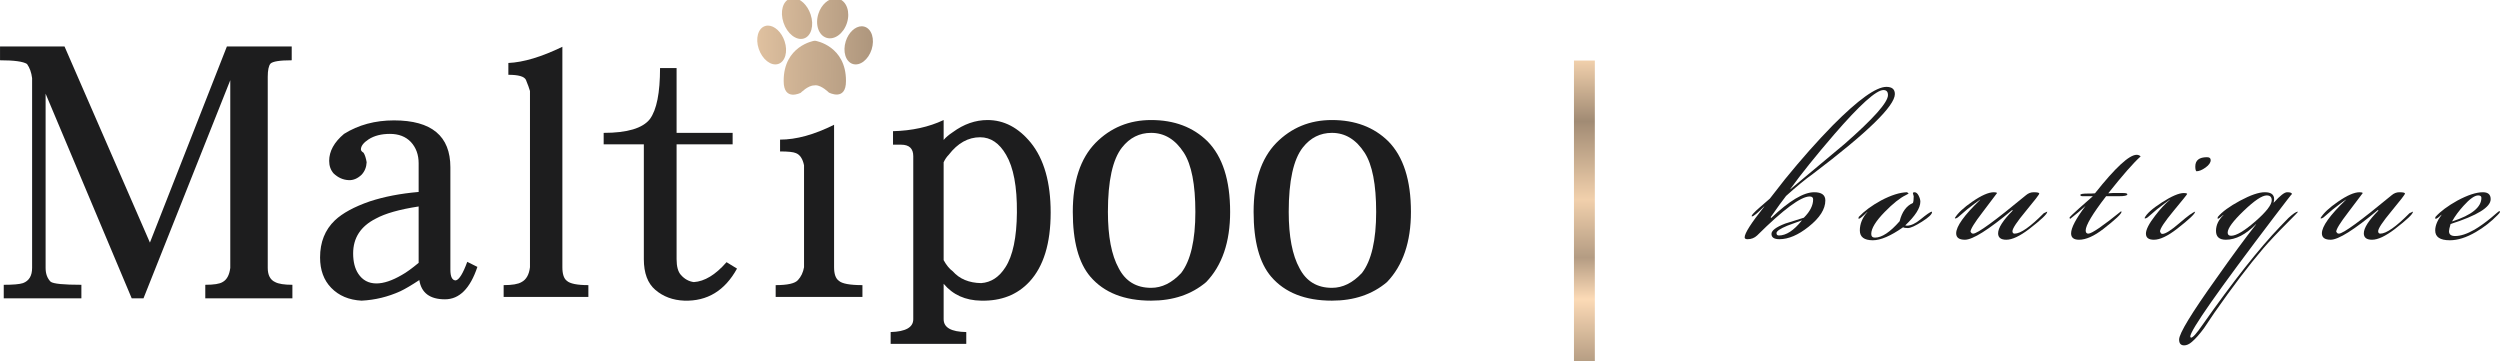 <?xml version="1.0" encoding="UTF-8"?> <!-- Creator: CorelDRAW 2020 (64-Bit) --> <svg xmlns="http://www.w3.org/2000/svg" xmlns:xlink="http://www.w3.org/1999/xlink" xmlns:xodm="http://www.corel.com/coreldraw/odm/2003" xml:space="preserve" width="43.349mm" height="6.265mm" style="shape-rendering:geometricPrecision; text-rendering:geometricPrecision; image-rendering:optimizeQuality; fill-rule:evenodd; clip-rule:evenodd" viewBox="0 0 4334.92 626.52"> <defs> <style type="text/css"> <![CDATA[ .fil1 {fill:#1D1D1E;fill-rule:nonzero} .fil0 {fill:url(#id0)} .fil3 {fill:url(#id1)} .fil4 {fill:url(#id2)} .fil6 {fill:url(#id3)} .fil5 {fill:url(#id4)} .fil2 {fill:url(#id5)} ]]> </style> <linearGradient id="id0" gradientUnits="userSpaceOnUse" x1="2747.31" y1="629.82" x2="2747.31" y2="104.96"> <stop offset="0" style="stop-opacity:1; stop-color:#B49C82"></stop> <stop offset="0.212" style="stop-opacity:1; stop-color:#FCDAB6"></stop> <stop offset="0.349" style="stop-opacity:1; stop-color:#B49C83"></stop> <stop offset="0.541" style="stop-opacity:1; stop-color:#F1D0AC"></stop> <stop offset="0.8" style="stop-opacity:1; stop-color:#A18B74"></stop> <stop offset="1" style="stop-opacity:1; stop-color:#F1D0AC"></stop> </linearGradient> <linearGradient id="id1" gradientUnits="userSpaceOnUse" xlink:href="#id0" x1="663.9" y1="62.18" x2="1781.77" y2="82.43"> </linearGradient> <linearGradient id="id2" gradientUnits="userSpaceOnUse" xlink:href="#id0" x1="652.77" y1="17.3" x2="1768.68" y2="37.61"> </linearGradient> <linearGradient id="id3" gradientUnits="userSpaceOnUse" xlink:href="#id0" x1="552.57" y1="99.64" x2="1819.87" y2="118.43"> </linearGradient> <linearGradient id="id4" gradientUnits="userSpaceOnUse" xlink:href="#id0" x1="646.64" y1="64" x2="1762.54" y2="84.31"> </linearGradient> <linearGradient id="id5" gradientUnits="userSpaceOnUse" xlink:href="#id0" x1="657.6" y1="15.97" x2="1777.54" y2="36.19"> </linearGradient> </defs> <g id="Слой_x0020_1">  <g id="_1984888013680"> <polygon class="fil0" points="2765.41,629.82 2765.41,104.96 2729.21,104.96 2729.21,629.82 "></polygon> <g> <path class="fil1" d="M506.96 517.26l-151.05 0 0 -23.42c14.83,0 24.8,-1.56 29.86,-4.69 7.41,-3.9 11.91,-12.09 13.47,-24.59l0 -325.49 -150.46 378.19 -20.47 0 -149.28 -354.78 0 302.08c0,10.16 2.91,18.15 8.77,24 4.67,3.52 22.44,5.28 53.27,5.28l0 23.42 -134.64 0 0 -23.42c16.39,0 27.51,-0.97 33.36,-2.92 10.53,-3.9 15.82,-12.68 15.82,-26.36l0 -329c-1.17,-9.76 -4.11,-17.95 -8.79,-24.59 -6.64,-4.29 -22.24,-6.44 -46.83,-6.44l0 -24 111.81 0 148.11 340.13 133.48 -340.13 112.39 0 0 24c-20.67,0 -32.97,1.96 -36.88,5.86 -3.12,3.9 -4.68,11.51 -4.68,22.82l0 331.35c0,12.5 4.3,20.69 12.88,24.59 5.86,3.13 15.8,4.69 29.86,4.69l0 23.42z"></path> <path class="fil1" d="M725.88 455.78l0 -97.76c-33.18,5.07 -57.95,12.1 -74.34,21.08 -26.15,13.26 -39.24,33.36 -39.24,60.3 0,14.44 2.94,26.15 8.8,35.12 7.41,11.32 17.94,16.97 31.59,16.97 12.5,0 27.13,-4.87 43.92,-14.63 7.79,-4.29 17.56,-11.31 29.27,-21.08zm101.86 7.03c-12.5,37.46 -31.24,56.2 -56.19,56.2 -26.15,0 -41,-11.12 -44.5,-33.37 -13.67,8.98 -24.59,15.42 -32.77,19.32 -21.47,9.75 -43.92,15.22 -67.33,16.39 -21.88,-1.17 -39.44,-8.58 -52.68,-22.24 -12.89,-13.27 -19.32,-30.83 -19.32,-52.7 0,-26.53 8.56,-48 25.76,-64.39 13.24,-12.48 33.36,-23.42 60.28,-32.78 24.97,-8.2 53.29,-13.67 84.89,-16.4l0 -49.75c0,-14.83 -4.48,-27.13 -13.47,-36.89 -8.98,-9.37 -21.07,-14.05 -36.28,-14.05 -14.85,0 -27.14,3.13 -36.88,9.37 -9,5.85 -13.47,11.71 -13.47,17.56 0,1.96 1.55,3.91 4.67,5.86 2.36,3.91 4.12,9.36 5.27,16.39 -0.39,8.59 -3.33,15.8 -8.77,21.65 -7.03,6.65 -14.44,9.76 -22.26,9.37 -9.75,-0.38 -18.53,-4.28 -26.33,-11.7 -5.09,-5.86 -7.62,-13.08 -7.62,-21.67 0,-16.77 8.59,-32.39 25.77,-46.83 24.97,-15.61 53.85,-23.41 86.63,-23.41 65.18,0 97.77,27.13 97.77,81.37l0 177.38c0,12.5 3.12,18.73 9.36,18.73 5.85,-1.17 12.49,-11.9 19.91,-32.19l17.56 8.78z"></path> <path class="fil1" d="M1020.2 514.9l-146.93 0 0 -20.48c14.83,0 25.15,-1.75 31,-5.27 8.21,-4.29 13.09,-12.88 14.65,-25.75l0 -305.59c-1.17,-4.3 -3.52,-10.74 -7.03,-19.33 -2.73,-5.86 -12.88,-8.78 -30.44,-8.78l0 -20.49c26.15,-1.16 57.39,-10.53 93.66,-28.09l0 382.28c0,11.71 2.55,19.51 7.61,23.41 5.48,5.08 17.95,7.61 37.48,7.61l0 20.48z"></path> <path class="fil1" d="M1277.94 465.74c-21.07,38.25 -51.51,56.78 -91.31,55.61 -19.91,-0.77 -36.7,-7.02 -50.35,-18.73 -13.27,-11.32 -19.92,-29.08 -19.92,-53.28l0 -199.04 -69.66 0 0 -19.9c40.98,0 67.72,-8 80.22,-24 11.7,-16.01 17.56,-45.47 17.56,-88.41l28.68 0 0 112.41 97.18 0 0 19.9 -97.18 0 0 199.04c0,12.88 2.53,22.06 7.61,27.52 6.24,7.03 13.65,11.12 22.25,12.29 18.73,-1.17 37.65,-12.68 56.76,-34.53l18.16 11.12z"></path> <path class="fil1" d="M1495.42 514.9l-150.46 0 0 -20.48c20.68,0 33.56,-2.93 38.65,-8.78 5.45,-5.85 8.98,-13.26 10.54,-22.24l0 -176.8c-2.36,-11.31 -7.04,-18.34 -14.07,-21.08 -4.29,-1.95 -13.44,-2.93 -27.5,-2.93l0 -20.48c28.09,0 59.33,-8.59 93.66,-25.77l0 247.06c0,11.71 2.73,19.51 8.21,23.41 5.46,5.08 19.11,7.61 40.97,7.61l0 20.48z"></path> <path class="fil1" d="M1763.27 368.55c0.39,-44.87 -5.85,-78.24 -18.74,-100.1 -11.7,-20.29 -26.73,-30.45 -45.06,-30.45 -20.7,0 -38.85,10.16 -54.45,30.45 -3.5,3.51 -6.43,7.81 -8.79,12.88l0 169.77c4.71,8.59 9.97,15.03 15.83,19.32 11.71,13.27 28.09,20.11 49.18,20.49 17.14,-1.17 31.21,-10.34 42.15,-27.52 12.85,-19.91 19.5,-51.51 19.88,-94.84zm58.54 0c0,53.47 -12.29,93.48 -36.86,120.02 -21.09,22.64 -49,33.57 -83.71,32.78 -27.33,-0.39 -49,-10.14 -65.01,-29.27l0 61.47c0,14.43 13.09,21.85 39.24,22.24l0 20.49 -131.13 0 0 -20.49c26.12,-0.77 39.21,-8.19 39.21,-22.24l0 -282.76c0,-13.27 -7.03,-19.9 -21.06,-19.9l-14.06 0 0 -23.42c32.8,-0.77 62.06,-7.22 87.8,-19.32l0 34.53c3.91,-4.68 9.18,-9.16 15.83,-13.46 19.11,-14.04 39.21,-21.07 60.3,-21.07 28.47,0 53.45,13.09 74.92,39.22 23.03,28.49 34.53,68.89 34.53,121.18z"></path> <path class="fil1" d="M2072.71 367.39c0,-47.62 -6.65,-81.76 -19.92,-102.46 -14.82,-23.02 -33.76,-34.53 -56.77,-34.53 -20.29,0 -37.08,8.4 -50.35,25.16 -16.39,20.7 -24.6,57.97 -24.6,111.83 0,42.54 6.25,75.13 18.74,97.76 11.71,22.63 30.44,33.96 56.21,33.96 18.74,0 36.1,-8.58 52.1,-25.77 16.38,-21.46 24.59,-56.78 24.59,-105.95zm60.3 0c0,52.29 -13.86,92.89 -41.56,121.76 -25.39,21.47 -57.19,32.19 -95.43,32.19 -46.44,0 -81.59,-13.84 -105.39,-41.56 -20.29,-23.8 -30.44,-61.26 -30.44,-112.39 0,-52.7 13.08,-92.5 39.23,-119.43 26.15,-26.53 58.33,-39.81 96.6,-39.81 40.19,0 72.78,12.3 97.75,36.88 26.15,26.55 39.24,67.32 39.24,122.36z"></path> <path class="fil1" d="M2386.23 367.39c0,-47.62 -6.65,-81.76 -19.91,-102.46 -14.83,-23.02 -33.76,-34.53 -56.77,-34.53 -20.3,0 -37.09,8.4 -50.36,25.16 -16.38,20.7 -24.59,57.97 -24.59,111.83 0,42.54 6.24,75.13 18.74,97.76 11.7,22.63 30.44,33.96 56.21,33.96 18.73,0 36.09,-8.58 52.09,-25.77 16.39,-21.46 24.59,-56.78 24.59,-105.95zm60.3 0c0,52.29 -13.85,92.89 -41.56,121.76 -25.39,21.47 -57.18,32.19 -95.42,32.19 -46.45,0 -81.59,-13.84 -105.39,-41.56 -20.3,-23.8 -30.45,-61.26 -30.45,-112.39 0,-52.7 13.09,-92.5 39.24,-119.43 26.15,-26.53 58.33,-39.81 96.6,-39.81 40.18,0 72.77,12.3 97.75,36.88 26.15,26.55 39.23,67.32 39.23,122.36z"></path> <path class="fil2" d="M1448.71 -2.84l-0.1 0c-12.06,0 -24.48,10.77 -29.59,26.74l0 0c-5.94,18.63 0.33,37.28 14.01,41.64l0 0c13.68,4.39 29.59,-7.18 35.55,-25.81l0 0c5.95,-18.64 -0.32,-37.28 -14,-41.65l0 0c-1.92,-0.62 -3.89,-0.91 -5.87,-0.92z"></path> <path class="fil3" d="M1494.21 45.56l-0.08 0c-11.05,0 -22.68,10.5 -27.6,25.91l0 0c-5.69,17.84 -0.28,35.5 12.1,39.45l0 0c12.38,3.96 27.03,-7.29 32.73,-25.12l0 0c5.69,-17.83 0.28,-35.49 -12.11,-39.44l0 0c-1.65,-0.53 -3.34,-0.79 -5.04,-0.8z"></path> <path class="fil4" d="M1375.39 -3.3l-0.08 0c-1.67,0.01 -3.32,0.24 -4.93,0.74l0 0c-12.97,3.93 -18.28,22.65 -11.85,41.8l0 0c6.43,19.16 22.16,31.5 35.16,27.55l0 0c12.97,-3.94 18.28,-22.65 11.85,-41.81l0 0c-5.63,-16.75 -18.36,-28.28 -30.15,-28.28z"></path> <path class="fil5" d="M1331.61 44.38l-0.07 0 -0.08 0c-1.56,0.01 -3.09,0.24 -4.59,0.69l0 0c-12.37,3.73 -17.4,21.52 -11.25,39.72l0 0c6.15,18.21 21.15,29.94 33.52,26.22l0 0c12.35,-3.73 17.4,-21.51 11.24,-39.72l0 0c-5.37,-15.93 -17.53,-26.91 -28.77,-26.91z"></path> <path class="fil6" d="M1411.52 70.8c0,0 -52.94,8.71 -52.68,69.68l0 0c-0.16,35.81 29.61,20.4 29.61,20.4l0 0c0,0 12.59,-12.74 23.07,-12.74l0 0 2.67 -0.28c10.49,0 23.08,12.64 23.08,12.64l0 0c0,0 29.78,15.75 29.61,-20.05l0 0c0.25,-60.97 -52.69,-69.65 -52.69,-69.65l0 0 -2.67 0z"></path> </g> <g> <path class="fil1" d="M3273.72 164.88c0,-5.81 -2.61,-8.73 -7.83,-8.73 -12.58,0 -41.11,25.71 -85.6,77.11 -31.9,37.03 -57.22,68.55 -75.93,94.55l0 0.46c31.29,-26 62.59,-52.17 93.88,-78.48 50.32,-44.06 75.48,-72.36 75.48,-84.91zm-149.57 217.7l0 -0.46c-8.28,3.07 -16.57,6.14 -24.85,9.2 -12.59,5.22 -18.87,9.52 -18.87,12.89 0,2.76 1.38,4.14 4.14,4.14 12.58,0 25.77,-8.58 39.58,-25.77zm161.53 -219.52c0,20.56 -47.4,66.73 -142.2,138.52 -12.59,8.9 -28.07,21.63 -46.48,38.19 -5.83,7.37 -14.73,19.64 -26.69,36.83l0.92 1.38c31.29,-29.76 56.14,-44.64 74.55,-44.64 12.88,0 19.33,4.76 19.33,14.26 0,15.04 -9.66,30.23 -28.99,45.56 -18.11,14.43 -34.98,21.63 -50.62,21.63 -9.21,0 -13.81,-3.06 -13.81,-9.2 0,-5.82 7.97,-11.81 23.93,-17.95 10.73,-3.37 21.47,-6.74 32.21,-10.12 10.74,-10.74 16.11,-21.32 16.11,-31.76 0,-3.37 -2,-5.06 -5.98,-5.06 -15.35,0 -45.72,22.53 -91.13,67.61 -4.6,4.32 -10.12,6.48 -16.56,6.48 -3.38,0 -5.07,-1.08 -5.07,-3.24 0,-7.12 11.36,-24.9 34.06,-53.36l-0.46 0c-11.35,11.35 -18.25,17.03 -20.71,17.03 -0.3,0 -0.61,-0.16 -0.92,-0.46 0.31,-2.15 5.06,-7.21 14.27,-15.19l17.49 -15.19c5.82,-7.66 14.57,-18.87 26.23,-33.59 28.22,-34.67 55.83,-65.82 82.84,-93.43 44.18,-44.48 75.16,-66.72 92.96,-66.72 9.81,0 14.72,4.13 14.72,12.42z"></path> <path class="fil1" d="M3350.11 367.85c0,3.68 -5.84,9.21 -17.49,16.56 -11.67,7.37 -19.79,11.06 -24.39,11.06 -3.99,0 -6.75,-0.47 -8.29,-1.38 -21.47,15.03 -38.96,22.54 -52.46,22.54 -15.03,0 -22.55,-5.67 -22.55,-17.02 0,-11.35 4.3,-21.94 12.89,-31.76l0 -0.46c-7.99,7.98 -12.89,11.97 -14.73,11.97 -0.3,0 -0.46,-0.15 -0.46,-0.46l0 -0.92 0.46 -1.85c9.51,-10.12 22.39,-19.63 38.66,-28.53 17.49,-9.2 32.51,-13.96 45.1,-14.26l2.76 2.3c-0.31,0.31 -2,1.22 -5.06,2.76 -10.13,4.91 -22.25,14.57 -36.36,28.99 -15.64,15.96 -23.47,28.7 -23.47,38.2 0,4.3 2.14,6.44 6.45,6.44 11.96,0 26.22,-9.46 42.79,-28.41 3.98,-16.14 11.66,-26.69 23.01,-31.66 0.92,-2.17 1.38,-6.04 1.38,-11.64 0,-0.62 -0.23,-1.47 -0.69,-2.56 -0.46,-1.08 -0.69,-1.94 -0.69,-2.56 0,-1.24 0.92,-1.86 2.77,-1.86 2.76,0 5.13,1.94 7.13,5.84 1.99,3.9 2.99,7.41 2.99,10.52 0,10.91 -8.74,24.63 -26.23,41.15 0.92,0.32 1.84,0.47 2.76,0.47 7.05,0 15.03,-3.68 23.93,-11.04 10.12,-8.29 16.57,-12.73 19.32,-13.35 0.31,0.31 0.47,0.62 0.47,0.92z"></path> <path class="fil1" d="M3549.83 367.4c0,3.71 -10.43,13.62 -31.29,29.73 -16.27,12.39 -29.46,18.58 -39.58,18.58 -9.51,0 -14.27,-3.71 -14.27,-11.14 0,-9.29 8.44,-22.44 25.32,-39.47l-0.93 -0.93c-41.12,34.36 -68.42,51.54 -81.91,51.54 -10.13,0 -15.19,-3.7 -15.19,-11.12 0,-12.04 13.8,-31.34 41.42,-57.91l0 -0.46c-4.91,3.38 -12.27,8.91 -22.09,16.57 -3.68,3.38 -9.21,8.13 -16.57,14.27 -1.84,1.22 -3.37,1.84 -4.6,1.84l-0.46 -0.95c5.22,-8.55 15.19,-17.88 29.91,-28 15.95,-11.07 28.54,-16.61 37.74,-16.61 3.06,0 4.9,0.47 5.52,1.41 -0.31,0.64 -8.74,11.81 -25.31,33.54 -13.81,17.95 -20.71,29.13 -20.71,33.53 0.3,0.32 0.76,0.95 1.38,1.89 0.61,0.95 1.68,1.42 3.23,1.42 7.36,0 37.88,-22.22 91.58,-66.67 3.98,-3.41 8.43,-5.12 13.34,-5.12 6.44,0 9.67,0.77 9.67,2.33 0,1.55 -7.76,11.65 -23.25,30.3 -15.49,18.65 -23.24,30.31 -23.24,34.97 0,1.24 0.3,2.25 0.92,3.03 0.62,0.77 1.54,1.16 2.76,1.16 10.43,0 27.31,-11.81 50.63,-35.4l5.98 -2.8 0 0.47z"></path> <path class="fil1" d="M3711.82 271.21c-12.59,11.35 -31.29,32.67 -56.15,63.97 2.46,-0.3 4.91,-0.46 7.37,-0.46l18.87 0c4.6,0 6.9,0.76 6.9,2.3 0,2.14 -5.06,3.22 -15.19,3.22l-21.63 0c-23.63,30.68 -35.43,50.48 -35.43,59.37 0,3.67 1.53,5.52 4.6,5.52 5.82,0 24.69,-12.89 56.61,-38.66 0.6,0 0.91,0.31 0.91,0.92 0,3.38 -10.43,13.2 -31.29,29.46 -16.26,12.58 -30.37,18.87 -42.34,18.87 -9.2,0 -13.8,-3.69 -13.8,-11.06 0,-9.5 8.28,-25.3 24.85,-47.39l0.46 -0.46c-7.18,6.75 -16.07,14.27 -26.67,22.55 -0.94,-0.31 -1.41,-0.92 -1.41,-1.84 0,-0.92 5.68,-6.44 17.03,-16.57 14.11,-12.27 21.93,-19.18 23.47,-20.71l-9.2 0 -8.74 0 -2.77 -0.38c-0.61,-0.51 -0.92,-1.15 -0.92,-1.92 0,-1.54 4.14,-2.3 12.43,-2.3 7.36,0 11.65,-0.16 12.88,-0.46 35.28,-44.48 59.37,-66.73 72.26,-66.73 2.76,0 5.06,0.92 6.9,2.76z"></path> <path class="fil1" d="M3833.31 277.65c0,4.3 -2.99,8.6 -8.97,12.89 -5.99,4.3 -11.28,6.44 -15.88,6.44 -1.23,-1.22 -1.84,-3.98 -1.84,-8.29 0,-10.73 6.75,-16.1 20.24,-16.1 4.3,0 6.45,1.69 6.45,5.06zm-27.15 89.74c0,3.38 -10.44,13.19 -31.29,29.46 -16.27,12.58 -29.62,18.86 -40.04,18.86 -9.21,0 -13.81,-3.52 -13.81,-10.58 0,-7.06 5.36,-17.49 16.11,-31.3 8.89,-11.65 17.33,-20.7 25.31,-27.15l0 -0.46c-4.91,3.38 -12.27,8.9 -22.09,16.57 -3.68,3.38 -9.2,8.13 -16.57,14.27 -1.84,1.22 -3.37,1.84 -4.6,1.84l-0.46 -0.92c3.07,-7.06 13.03,-16.04 29.91,-26.93 16.87,-10.88 29.61,-16.33 38.2,-16.33 2.14,0 3.98,0.31 5.52,0.92l0 0.92c0,0.62 -7.82,10.35 -23.47,29.22 -15.64,18.87 -23.47,30.76 -23.47,35.67 0.31,0.91 0.77,1.84 1.39,2.76 0.62,0.92 1.54,1.38 2.78,1.38 5.26,0 15.07,-6.22 29.45,-18.64 14.37,-12.43 23.57,-19.1 27.59,-20.02l-0.46 0.46z"></path> <path class="fil1" d="M3939.15 347.14c0,-5.52 -2.91,-8.28 -8.74,-8.28 -7.98,0 -21.25,8.9 -39.81,26.69 -18.57,17.79 -27.84,30.37 -27.84,37.74 0,3.68 1.99,5.52 5.98,5.52 8.9,0 22.86,-8.28 41.88,-24.86 19.02,-16.56 28.53,-28.82 28.53,-36.81zm45.11 20.71c0,0.31 -5.38,5.83 -16.11,16.57 -18.72,18.72 -33.45,34.36 -44.18,46.94 -24.85,29.15 -52.93,66.11 -84.22,110.91 -6.14,8.9 -12.12,17.79 -17.95,26.69 -7.66,10.43 -14.73,18.41 -21.17,23.93 -4.6,3.99 -9.04,5.99 -13.34,5.99 -5.83,0 -8.75,-3.39 -8.75,-10.13 0,-10.43 21.48,-45.71 64.43,-105.84 27.61,-39.28 50.63,-70.57 69.03,-93.89l0 -0.46c-17.8,18.1 -35.28,27.15 -52.46,27.15 -11.35,0 -17.03,-5.11 -17.03,-15.35 0,-9.92 4.3,-19.07 12.89,-27.44l0 -0.47c-5.53,4.61 -8.59,6.91 -9.21,6.91 -0.3,0 -0.61,-0.16 -0.92,-0.46l0 -0.92 0.46 -1.84c7.37,-8.9 20.17,-18.25 38.43,-28.08 18.25,-9.81 32.59,-14.72 43.02,-14.72 10.74,0 16.12,3.98 16.12,11.96 0,1.84 -0.31,3.84 -0.92,5.98l0.45 0c10.74,-11.96 18.42,-17.94 23.02,-17.94 5.52,0 8.28,1.07 8.28,3.22 0,-0.61 -10.28,12.61 -30.83,39.65 -96.95,127.56 -145.43,196.72 -145.43,207.48 0,0.3 0.16,0.69 0.46,1.15 0.31,0.46 0.62,0.69 0.92,0.69 3.07,0 9.67,-7.37 19.79,-22.09 53.08,-75.48 98.02,-132.39 134.84,-170.74 5.82,-6.13 10.59,-11.05 14.27,-14.72 7.66,-7.06 13.03,-10.74 16.11,-11.05l0 0.92z"></path> <path class="fil1" d="M4183.98 367.4c0,3.71 -10.43,13.62 -31.29,29.73 -16.27,12.39 -29.45,18.58 -39.58,18.58 -9.51,0 -14.27,-3.71 -14.27,-11.14 0,-9.29 8.44,-22.44 25.31,-39.47l-0.91 -0.93c-41.13,34.36 -68.43,51.54 -81.93,51.54 -10.12,0 -15.18,-3.7 -15.18,-11.12 0,-12.04 13.81,-31.34 41.42,-57.91l0 -0.46c-4.91,3.38 -12.28,8.91 -22.09,16.57 -3.68,3.38 -9.2,8.13 -16.57,14.27 -1.84,1.22 -3.37,1.84 -4.6,1.84l-0.46 -0.95c5.22,-8.55 15.19,-17.88 29.92,-28 15.94,-11.07 28.53,-16.61 37.73,-16.61 3.07,0 4.91,0.47 5.52,1.41 -0.31,0.64 -8.74,11.81 -25.31,33.54 -13.8,17.95 -20.71,29.13 -20.71,33.53 0.3,0.32 0.77,0.95 1.38,1.89 0.61,0.95 1.69,1.42 3.22,1.42 7.36,0 37.89,-22.22 91.59,-66.67 3.98,-3.41 8.43,-5.12 13.34,-5.12 6.44,0 9.67,0.77 9.67,2.33 0,1.55 -7.76,11.65 -23.24,30.3 -15.5,18.65 -23.24,30.31 -23.24,34.97 0,1.24 0.29,2.25 0.91,3.03 0.62,0.77 1.54,1.16 2.76,1.16 10.43,0 27.31,-11.81 50.63,-35.4l5.98 -2.8 0 0.47z"></path> <path class="fil1" d="M4302.71 343.09c0,-2.82 -1.84,-4.23 -5.52,-4.23 -6.14,0 -14.58,5.95 -25.32,17.85 -8.28,9.09 -14.88,18.01 -19.78,26.78l0 0.47c33.74,-10.96 50.62,-24.58 50.62,-40.87zm32.21 24.3c0,0.92 -1.38,2.76 -4.14,5.53 -11.35,11.66 -23.93,21.47 -37.73,29.44 -16.27,9.52 -31.31,14.27 -45.11,14.27 -16.88,0 -25.31,-5.67 -25.31,-17.02 0,-8.29 3.68,-17.34 11.05,-27.16l-0.5 0c-4.69,4.61 -7.87,6.91 -9.54,6.91 -0.33,0 -0.67,-0.15 -1.01,-0.47l0 -0.93 0.47 -1.86c8.67,-9.61 21.37,-19.05 38.09,-28.35 17.97,-9.61 32.69,-14.41 44.15,-14.41 8.98,0 13.48,4.01 13.48,12.03 0,13.9 -23.17,28.25 -69.5,43.06 -1.84,6.18 -2.76,10.35 -2.76,12.51 0,5.55 3.53,8.33 10.59,8.33 9.5,0 20.71,-3.68 33.59,-11.04 8.89,-5.22 18.56,-12.12 29,-20.71 8.89,-7.67 13.49,-11.51 13.8,-11.51 0.92,0 1.38,0.46 1.38,1.38z"></path> </g> </g> </g> </svg> 